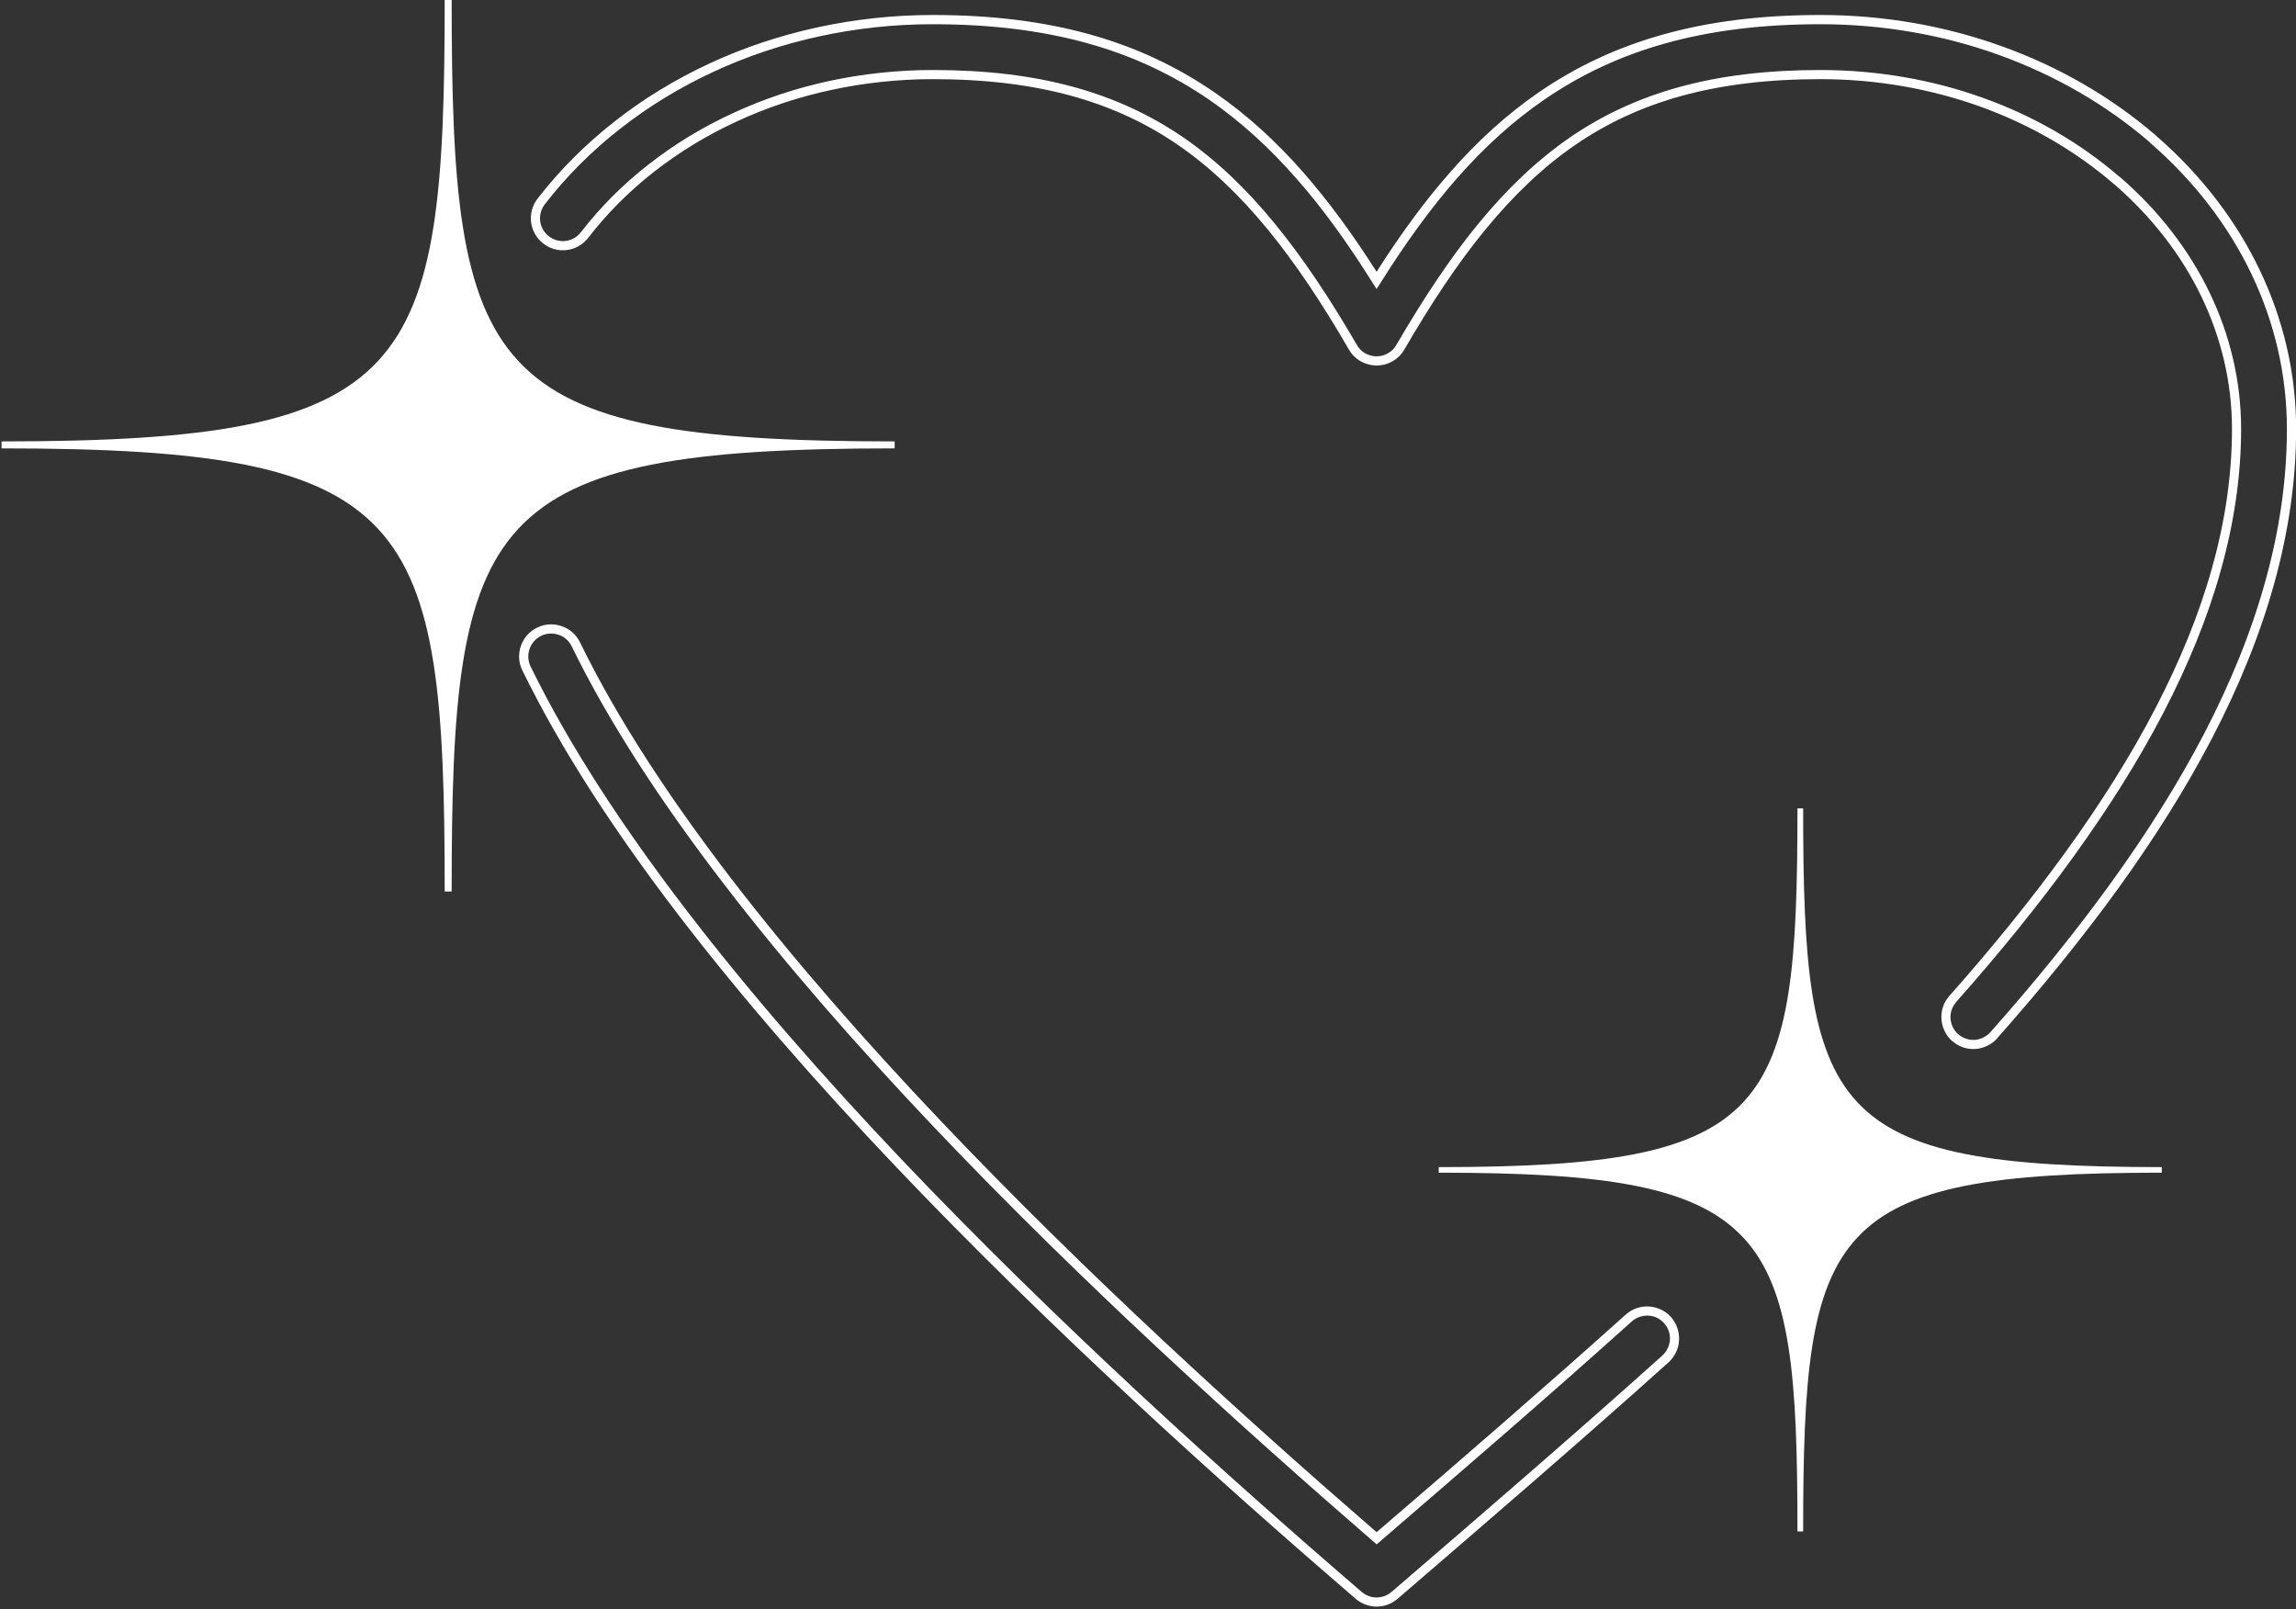 <?xml version="1.0" encoding="UTF-8"?><svg xmlns="http://www.w3.org/2000/svg" xmlns:xlink="http://www.w3.org/1999/xlink" height="49.7" preserveAspectRatio="xMidYMid meet" version="1.0" viewBox="0.1 0.9 70.9 49.7" width="70.9" zoomAndPan="magnify"><rect x="0.1" y="0.9" width="70.9" height="49.7" fill="#333333" stroke="none"/><g fill="#fff" id="change1_1"><path d="M 18.262 8.246 C 18.098 8.461 17.855 8.59 17.605 8.621 C 17.355 8.652 17.094 8.59 16.879 8.422 C 16.664 8.258 16.535 8.02 16.5 7.766 C 16.469 7.516 16.531 7.254 16.699 7.035 C 17.375 6.16 18.172 5.363 19.066 4.66 C 19.957 3.957 20.949 3.352 22.02 2.855 C 23.062 2.371 24.184 1.996 25.355 1.742 C 26.496 1.496 27.684 1.363 28.906 1.363 C 30.723 1.363 32.316 1.562 33.75 1.961 C 35.18 2.359 36.449 2.957 37.605 3.754 C 38.59 4.43 39.484 5.246 40.328 6.203 C 41.121 7.105 41.875 8.137 42.609 9.293 C 43.344 8.137 44.098 7.105 44.895 6.203 C 45.734 5.246 46.633 4.43 47.613 3.754 C 48.773 2.957 50.039 2.359 51.473 1.961 C 52.902 1.562 54.496 1.363 56.312 1.363 C 58.285 1.363 60.172 1.703 61.891 2.32 C 63.68 2.957 65.293 3.898 66.645 5.059 L 66.695 5.105 C 68.051 6.285 69.145 7.691 69.887 9.254 C 70.605 10.762 71.004 12.414 71.004 14.148 C 71.004 15.742 70.766 17.34 70.324 18.93 C 69.883 20.52 69.234 22.105 68.414 23.684 C 67.609 25.23 66.633 26.781 65.516 28.328 C 64.398 29.871 63.141 31.418 61.773 32.961 L 61.77 32.969 C 61.586 33.168 61.344 33.277 61.094 33.293 C 60.844 33.309 60.586 33.227 60.383 33.047 L 60.375 33.043 C 60.176 32.859 60.066 32.617 60.051 32.367 C 60.035 32.117 60.113 31.859 60.297 31.652 L 60.301 31.648 C 61.613 30.168 62.82 28.684 63.887 27.207 C 64.957 25.727 65.891 24.25 66.66 22.77 C 67.41 21.324 68.004 19.883 68.406 18.441 C 68.809 17.008 69.023 15.574 69.023 14.148 C 69.023 12.707 68.688 11.332 68.086 10.074 C 67.461 8.77 66.539 7.59 65.398 6.598 L 65.352 6.562 C 64.176 5.551 62.77 4.734 61.207 4.176 C 59.699 3.641 58.047 3.344 56.312 3.344 C 54.699 3.344 53.297 3.516 52.051 3.855 C 50.809 4.195 49.719 4.703 48.738 5.379 C 47.738 6.066 46.832 6.938 45.969 7.988 C 45.105 9.039 44.289 10.277 43.465 11.695 C 43.422 11.77 43.371 11.836 43.309 11.898 C 43.25 11.957 43.184 12.008 43.105 12.055 C 42.867 12.191 42.598 12.219 42.355 12.152 C 42.109 12.09 41.891 11.93 41.754 11.695 C 40.934 10.277 40.113 9.043 39.25 7.988 C 38.387 6.938 37.48 6.066 36.48 5.379 C 35.5 4.703 34.41 4.195 33.168 3.855 C 31.922 3.516 30.52 3.344 28.906 3.344 C 27.828 3.344 26.777 3.461 25.777 3.676 C 24.746 3.898 23.762 4.227 22.848 4.652 C 21.922 5.078 21.062 5.605 20.293 6.207 C 19.523 6.812 18.84 7.496 18.262 8.246 Z M 17.57 8.34 C 17.75 8.316 17.918 8.227 18.039 8.07 C 18.629 7.305 19.328 6.602 20.121 5.984 C 20.906 5.367 21.781 4.832 22.73 4.395 C 23.664 3.961 24.664 3.625 25.719 3.398 C 26.738 3.18 27.809 3.062 28.906 3.062 C 30.543 3.062 31.969 3.234 33.242 3.582 C 34.516 3.93 35.633 4.453 36.645 5.145 C 37.668 5.852 38.594 6.738 39.469 7.809 C 40.344 8.879 41.172 10.125 42 11.551 C 42.098 11.723 42.254 11.836 42.43 11.879 C 42.602 11.926 42.793 11.906 42.961 11.809 C 43.016 11.777 43.066 11.742 43.109 11.699 C 43.152 11.652 43.191 11.605 43.219 11.551 C 44.051 10.125 44.875 8.875 45.75 7.809 C 46.629 6.738 47.555 5.852 48.578 5.145 C 49.586 4.453 50.703 3.93 51.977 3.582 C 53.25 3.234 54.68 3.062 56.312 3.062 C 58.078 3.062 59.766 3.363 61.301 3.91 C 62.898 4.477 64.332 5.312 65.531 6.344 L 65.582 6.383 C 66.754 7.398 67.695 8.609 68.34 9.953 C 68.961 11.25 69.305 12.664 69.305 14.148 C 69.305 15.598 69.086 17.059 68.676 18.52 C 68.27 19.977 67.668 21.441 66.91 22.902 C 66.137 24.391 65.195 25.879 64.117 27.371 C 63.043 28.859 61.828 30.352 60.508 31.84 L 60.504 31.848 C 60.379 31.992 60.32 32.172 60.332 32.352 C 60.344 32.531 60.422 32.707 60.566 32.836 L 60.574 32.84 C 60.719 32.965 60.902 33.02 61.078 33.012 C 61.258 33 61.434 32.918 61.562 32.773 L 61.566 32.77 C 62.93 31.234 64.176 29.699 65.285 28.164 C 66.395 26.629 67.363 25.09 68.164 23.555 C 68.977 21.988 69.617 20.422 70.051 18.855 C 70.488 17.289 70.719 15.719 70.719 14.148 C 70.719 12.457 70.332 10.848 69.633 9.379 C 68.902 7.848 67.836 6.473 66.508 5.32 L 66.461 5.273 C 65.133 4.133 63.551 3.215 61.797 2.586 C 60.105 1.98 58.254 1.648 56.312 1.648 C 54.52 1.648 52.949 1.844 51.547 2.234 C 50.145 2.621 48.906 3.207 47.777 3.984 C 46.812 4.648 45.934 5.449 45.105 6.391 C 44.277 7.332 43.496 8.414 42.73 9.637 L 42.609 9.824 L 42.488 9.637 C 41.723 8.414 40.945 7.332 40.113 6.391 C 39.285 5.449 38.406 4.648 37.445 3.984 C 36.312 3.207 35.074 2.621 33.672 2.234 C 32.27 1.844 30.699 1.648 28.906 1.648 C 27.703 1.648 26.535 1.777 25.414 2.02 C 24.262 2.27 23.164 2.637 22.141 3.113 C 21.09 3.598 20.117 4.195 19.242 4.883 C 18.363 5.57 17.582 6.355 16.922 7.211 C 16.805 7.363 16.758 7.551 16.781 7.73 C 16.805 7.91 16.898 8.082 17.051 8.199 C 17.203 8.316 17.395 8.363 17.57 8.34 Z M 50.301 41.496 C 50.504 41.316 50.762 41.23 51.016 41.246 C 51.266 41.258 51.516 41.367 51.699 41.57 C 51.879 41.773 51.961 42.031 51.949 42.285 C 51.938 42.535 51.828 42.785 51.625 42.969 C 48.879 45.434 46.105 47.82 43.332 50.207 L 43.254 50.273 C 43.066 50.434 42.84 50.512 42.609 50.512 C 42.379 50.512 42.148 50.43 41.965 50.273 C 39.832 48.438 37.461 46.344 35.027 44.078 C 32.594 41.812 30.094 39.379 27.711 36.871 C 25.316 34.348 23.043 31.754 21.07 29.18 C 19.094 26.602 17.422 24.043 16.23 21.602 C 16.109 21.355 16.102 21.086 16.184 20.848 C 16.266 20.609 16.441 20.398 16.688 20.281 C 16.93 20.16 17.203 20.152 17.441 20.234 C 17.684 20.316 17.891 20.492 18.012 20.738 C 19.152 23.078 20.77 25.539 22.68 28.031 C 24.598 30.527 26.809 33.051 29.145 35.508 C 31.387 37.871 33.742 40.172 36.055 42.332 C 38.336 44.461 40.57 46.449 42.609 48.215 C 43.914 47.094 45.215 45.973 46.48 44.871 C 47.789 43.73 49.07 42.602 50.301 41.496 Z M 51 41.527 C 50.82 41.52 50.633 41.578 50.488 41.707 C 49.246 42.824 47.965 43.953 46.664 45.086 C 45.355 46.227 44.027 47.367 42.703 48.512 L 42.609 48.59 L 42.52 48.512 C 40.449 46.719 38.176 44.699 35.863 42.539 C 33.547 40.379 31.184 38.07 28.938 35.703 C 26.598 33.238 24.379 30.707 22.457 28.203 C 20.531 25.695 18.906 23.219 17.754 20.859 C 17.668 20.684 17.523 20.559 17.352 20.504 C 17.18 20.445 16.984 20.449 16.809 20.535 C 16.637 20.621 16.512 20.77 16.453 20.938 C 16.395 21.109 16.398 21.305 16.484 21.48 C 17.668 23.902 19.332 26.445 21.297 29.008 C 23.262 31.574 25.527 34.16 27.914 36.676 C 30.293 39.18 32.789 41.609 35.219 43.871 C 37.652 46.133 40.02 48.227 42.148 50.059 C 42.281 50.172 42.445 50.23 42.609 50.23 C 42.773 50.23 42.938 50.172 43.07 50.059 L 43.148 49.992 C 45.926 47.602 48.707 45.207 51.434 42.758 C 51.578 42.625 51.656 42.449 51.668 42.27 C 51.676 42.09 51.617 41.906 51.488 41.762 C 51.355 41.613 51.18 41.535 51 41.527"/><path d="M 27.727 14.531 L 27.727 14.746 C 14.973 14.746 14.047 16.812 14.047 28.43 L 13.832 28.43 C 13.832 16.812 12.906 14.746 0.148 14.746 L 0.148 14.531 C 12.906 14.531 13.832 12.465 13.832 0.852 L 14.047 0.852 C 14.047 12.465 14.973 14.531 27.727 14.531" fill-rule="evenodd"/><path d="M 66.855 37.113 L 66.855 36.941 C 56.531 36.941 55.781 35.266 55.781 25.863 L 55.605 25.863 C 55.605 35.266 54.855 36.941 44.527 36.941 L 44.527 37.113 C 54.855 37.113 55.605 38.785 55.605 48.191 L 55.781 48.191 C 55.781 38.785 56.531 37.113 66.855 37.113" fill-rule="evenodd"/></g></svg>